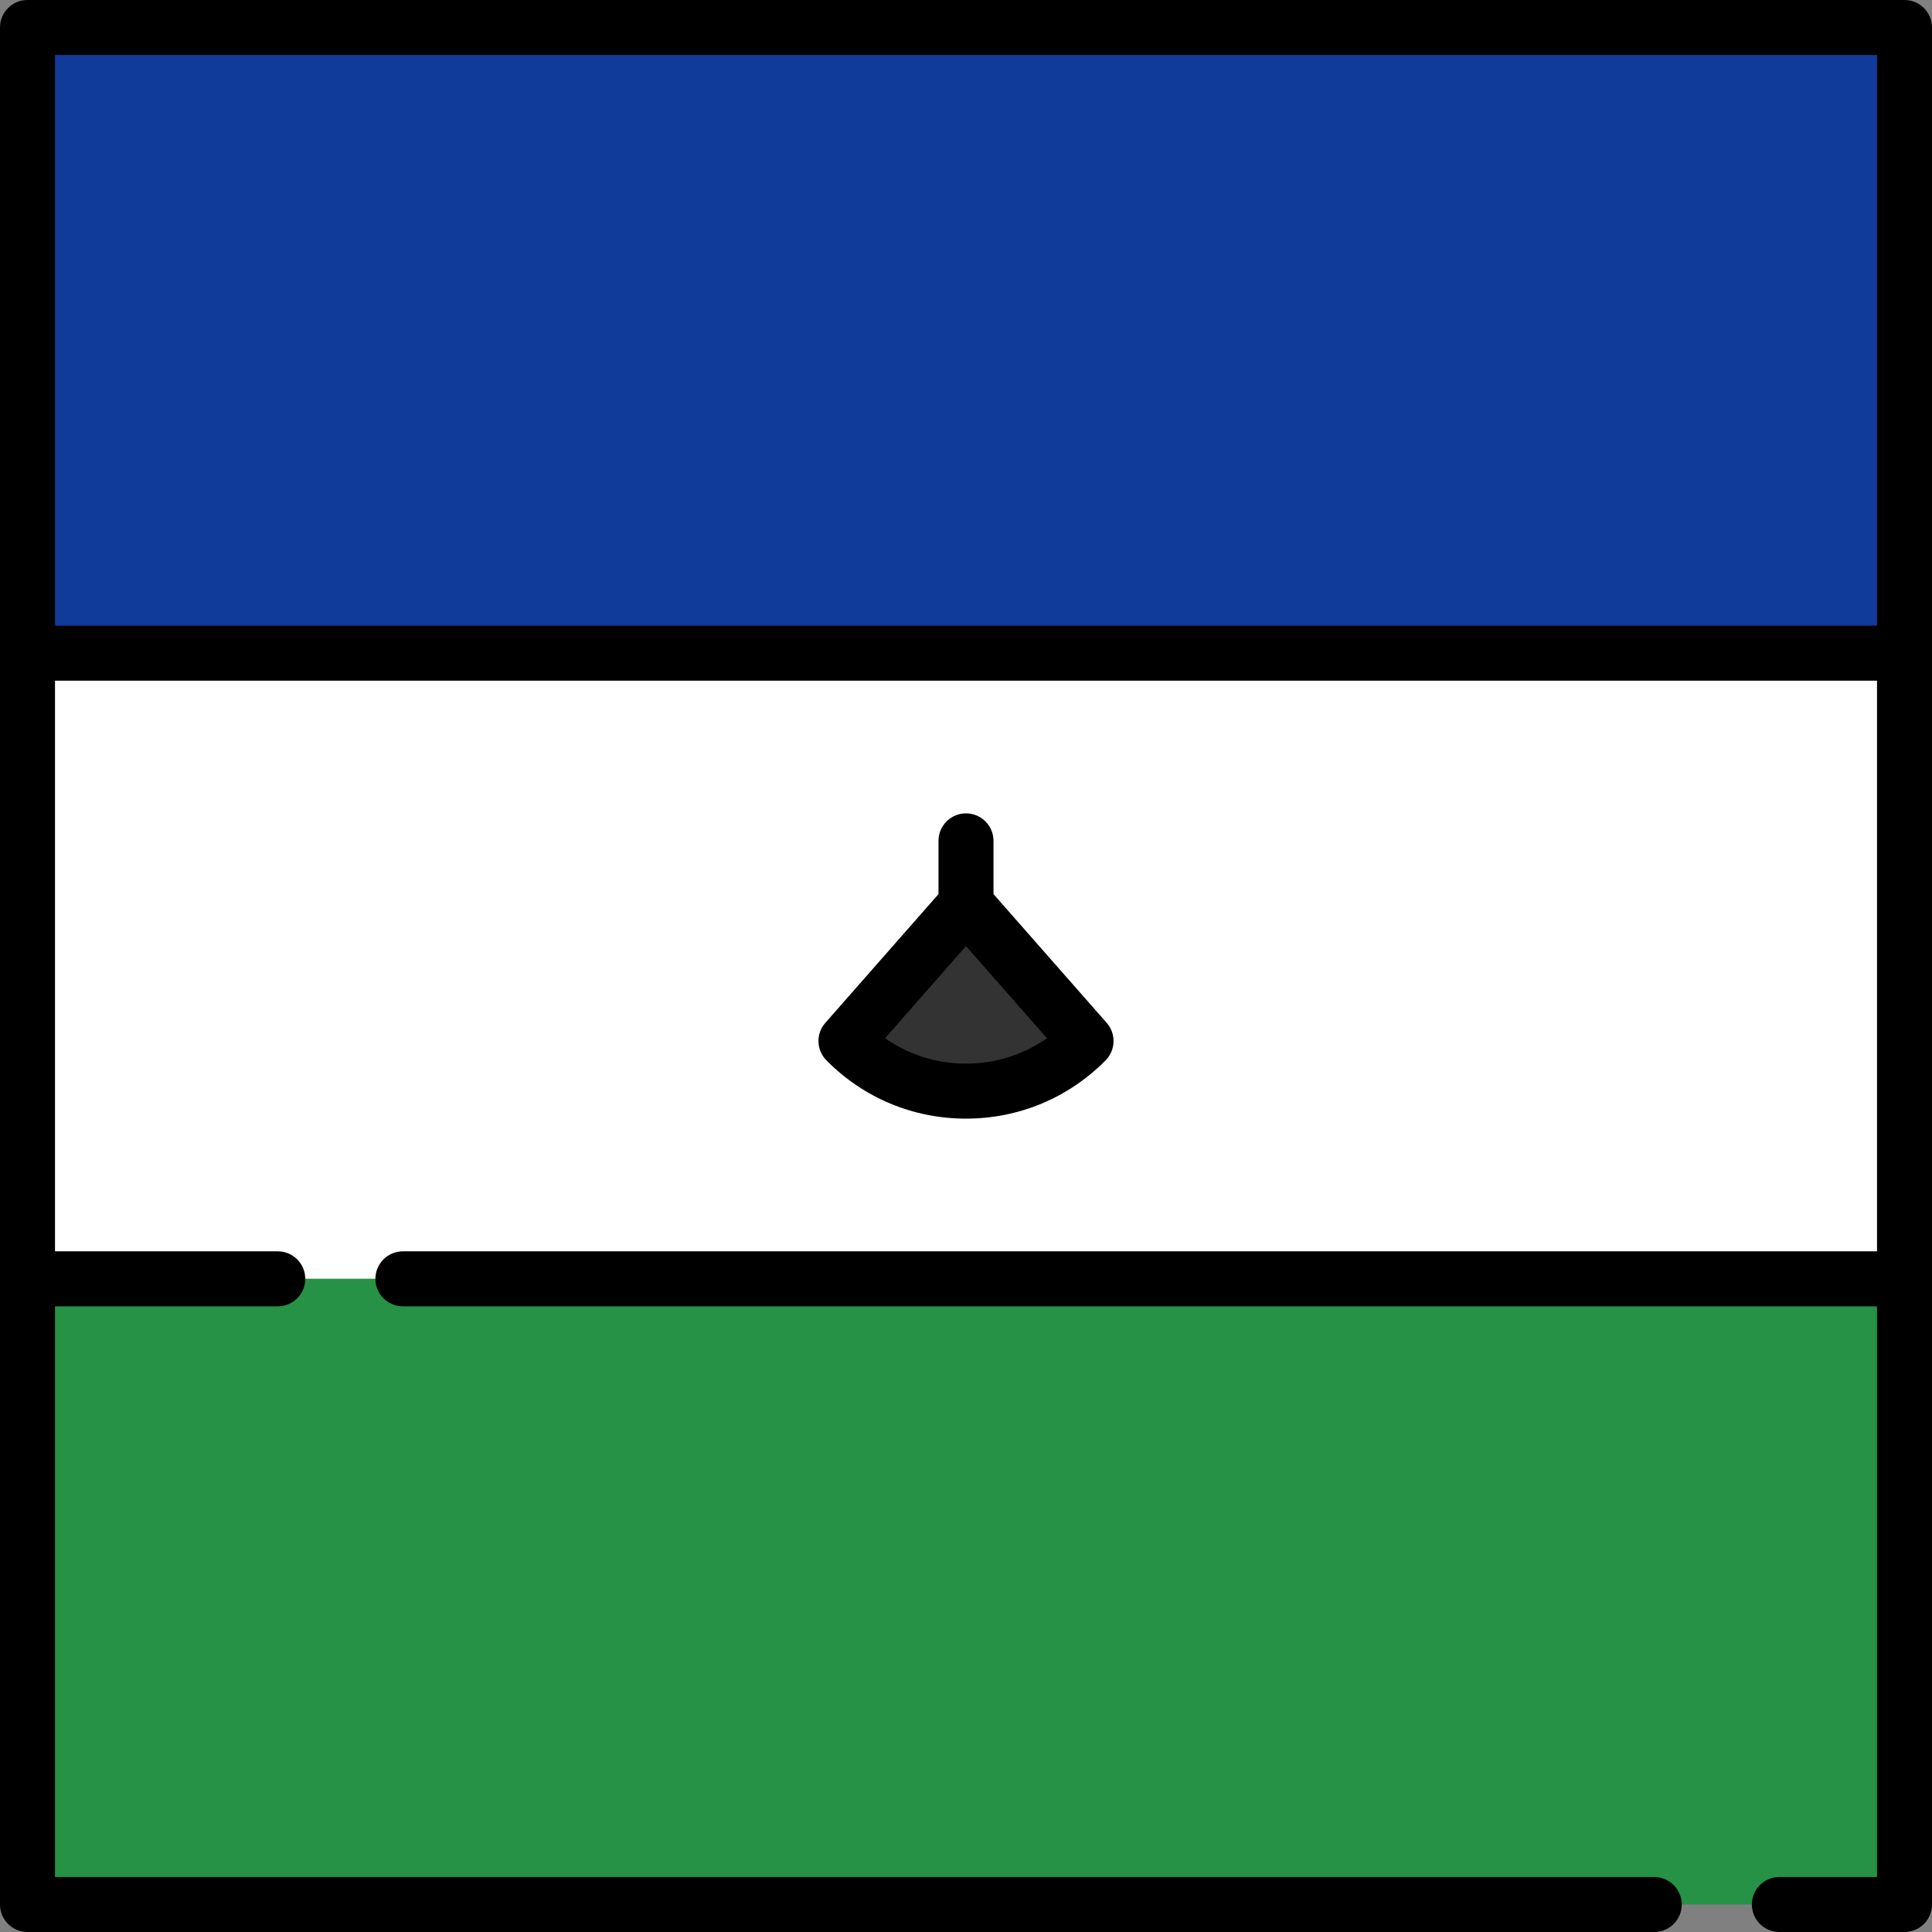 <?xml version="1.0" encoding="iso-8859-1"?>
<!-- Uploaded to: SVG Repo, www.svgrepo.com, Generator: SVG Repo Mixer Tools -->
<svg version="1.1" id="Layer_1" xmlns="http://www.w3.org/2000/svg" xmlns:xlink="http://www.w3.org/1999/xlink" 
	 viewBox="0 0 512 512" xml:space="preserve">
<rect x="0" y="0" width="512" height="512" fill="#808080" stroke="none"/>
<rect x="7.287" y="173.1" style="fill:#FFFFFF;" width="497.43" height="165.81"/>
<rect x="7.287" y="338.9" style="fill:#259245;" width="497.43" height="165.81"/>
<rect x="7.287" y="7.286" style="fill:#103B9B;" width="497.43" height="165.81"/>
<path style="fill:#333333;" d="M224.189,275.884c8.113,8.197,19.367,13.278,31.811,13.278c12.444,0,23.698-5.081,31.811-13.278
	L256,239.697L224.189,275.884z"/>
<path d="M504.714,0H7.287C3.263,0,0.001,3.262,0.001,7.286v497.427c0,4.025,3.262,7.287,7.286,7.287h431.104
	c4.025,0,7.287-3.262,7.287-7.286c0-4.025-3.262-7.287-7.287-7.287H14.574V346.191h59.037c4.024,0,7.286-3.262,7.286-7.286
	c0-4.025-3.262-7.287-7.286-7.287H14.574V180.382h482.854v151.235H106.773c-4.024,0-7.286,3.262-7.286,7.287
	s3.262,7.286,7.286,7.286h390.655v151.236h-25.876c-4.025,0-7.286,3.262-7.286,7.287s3.262,7.286,7.286,7.286h33.162
	c4.025,0,7.286-3.262,7.286-7.286V7.286C512,3.262,508.738,0,504.714,0z M14.574,165.809V14.573h482.854v151.236L14.574,165.809
	L14.574,165.809z"/>
<path d="M256,215.551c-4.024,0-7.286,3.262-7.286,7.287v14.111l-29.997,34.124c-2.527,2.876-2.399,7.216,0.294,9.937
	c9.854,9.955,22.991,15.438,36.99,15.438c13.999,0,27.136-5.483,36.99-15.438c2.694-2.721,2.822-7.062,0.294-9.937l-29.997-34.124
	v-14.111C263.286,218.813,260.025,215.551,256,215.551z M256,281.876c-7.789,0-15.208-2.359-21.452-6.739L256,250.732l21.453,24.404
	C271.208,279.517,263.789,281.876,256,281.876z"/>
</svg>